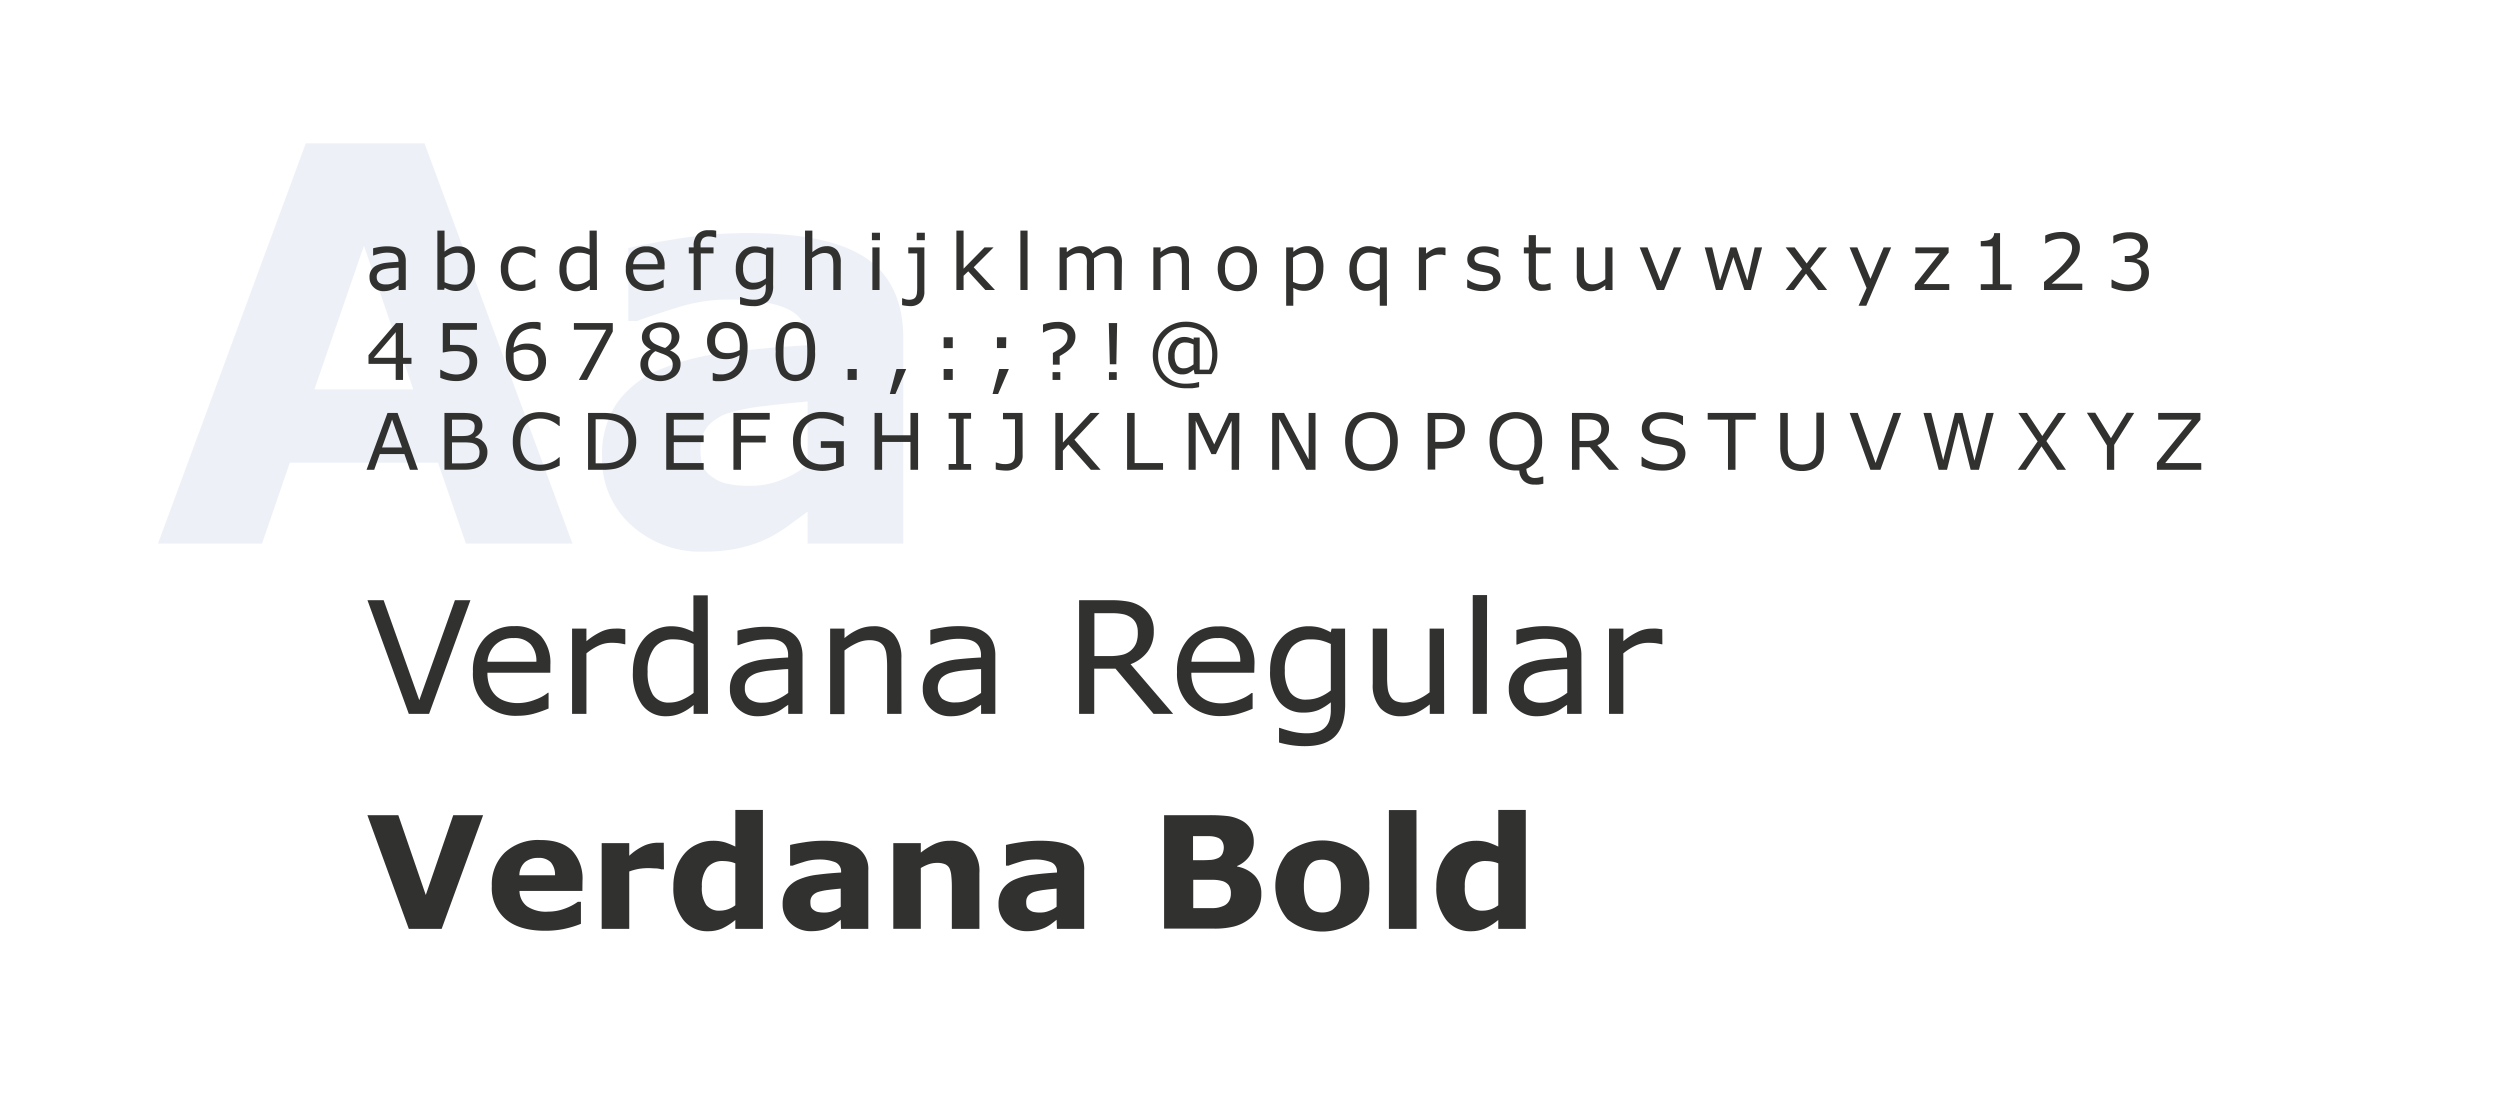 <svg height="213" viewBox="0 0 477 213" width="477" xmlns="http://www.w3.org/2000/svg"><g fill="none"><path d="m0 0h477v213h-477z" fill="#fff"/><path d="m109.24 103.73h-20.35l-5.32-15.44h-28.27l-5.3 15.44h-19.87l28.21-76.39h22.66zm-30.4-29.45-9.4-27.37-9.44 27.37zm75.24 23.34c-1 .76-2.23 1.66-3.7 2.72a27.26 27.26 0 0 1 -4.15 2.52 26.23 26.23 0 0 1 -5.65 1.82 32.67 32.67 0 0 1 -6.41.59 19.58 19.58 0 0 1 -13.75-5.08 16.84 16.84 0 0 1 -5.54-13 17.49 17.49 0 0 1 2.82-10.29 18.9 18.9 0 0 1 8-6.31 45.19 45.19 0 0 1 12.72-3.29c5.06-.667 10.31-1.143 15.75-1.43v-.31c0-3.18-1.3-5.377-3.9-6.59s-6.43-1.82-11.49-1.82a32.67 32.67 0 0 0 -9.78 1.61c-3.447 1.08-5.927 1.91-7.44 2.49h-1.69v-13.9c2-.52 5.12-1.12 9.52-1.82a83.74 83.74 0 0 1 13.21-1.06c10.5 0 18.083 1.617 22.75 4.85s7 8.303 7 15.21v39.2h-18.27zm0-9v-12c-2.5.213-5.203.497-8.11.85a38.23 38.23 0 0 0 -6.62 1.25 9.11 9.11 0 0 0 -4.23 2.53 6.41 6.41 0 0 0 -1.46 4.37 11.13 11.13 0 0 0 .31 2.92 4.33 4.33 0 0 0 1.53 2.15 7.46 7.46 0 0 0 2.83 1.5 19.31 19.31 0 0 0 5.13.49 15.16 15.16 0 0 0 5.61-1.12 17.58 17.58 0 0 0 5.01-2.9z" fill="#edf1f7"/><path d="m77.42 55.33h-1.36v-.87l-.5.35a2.67 2.67 0 0 1 -.6.35 3.73 3.73 0 0 1 -.78.29 4.61 4.61 0 0 1 -1 .11 2.59 2.59 0 0 1 -1.87-.73 2.47 2.47 0 0 1 -.8-1.83 2.36 2.36 0 0 1 1.49-2.42 6.09 6.09 0 0 1 1.78-.45c.69-.08 1.44-.13 2.24-.17v-.21a1.64 1.64 0 0 0 -.17-.78 1.2 1.2 0 0 0 -.47-.48 1.92 1.92 0 0 0 -.7-.22 5.77 5.77 0 0 0 -.85-.06 6.07 6.07 0 0 0 -1.2.14 10 10 0 0 0 -1.37.41h-.07v-1.39c.26-.07.65-.15 1.16-.24a8.41 8.41 0 0 1 1.53-.13 7.36 7.36 0 0 1 1.5.14 3 3 0 0 1 1.1.49c.303.222.544.518.7.86.171.418.253.868.24 1.32zm-1.36-2v-2.27l-1.48.11a8.06 8.06 0 0 0 -1.34.21 2.29 2.29 0 0 0 -1 .53c-.26.265-.39.63-.36 1a1.31 1.31 0 0 0 .42 1 2 2 0 0 0 1.29.35 3 3 0 0 0 1.41-.26 5.65 5.65 0 0 0 1.06-.67zm14.55-2.13a5.59 5.59 0 0 1 -.29 1.8c-.169.5-.43.966-.77 1.37a3.65 3.65 0 0 1 -1.14.86 3.22 3.22 0 0 1 -1.36.29 4 4 0 0 1 -1.21-.17 4.56 4.56 0 0 1 -1-.44l-.09.38h-1.3v-11.29h1.37v4a5.48 5.48 0 0 1 1.18-.73 3.43 3.43 0 0 1 1.5-.27 2.71 2.71 0 0 1 2.28 1.11 5.15 5.15 0 0 1 .83 3.09zm-1.41 0a4.14 4.14 0 0 0 -.48-2.2 1.72 1.72 0 0 0 -1.56-.76 3.09 3.09 0 0 0 -1.2.26 5.42 5.42 0 0 0 -1.14.67v4.66c.32.156.655.276 1 .36.327.08.663.116 1 .11a2.22 2.22 0 0 0 1.78-.75 3.53 3.53 0 0 0 .6-2.31zm12.95 3.62a8.28 8.28 0 0 1 -1.3.51 4.59 4.59 0 0 1 -1.3.18 4.92 4.92 0 0 1 -1.62-.25 3.37 3.37 0 0 1 -2.08-2.11 5.36 5.36 0 0 1 -.29-1.87 4.33 4.33 0 0 1 1.09-3.14 3.87 3.87 0 0 1 2.9-1.14 4.92 4.92 0 0 1 1.37.19 7.69 7.69 0 0 1 1.23.48v1.53h-.07a5 5 0 0 0 -1.29-.75 3.48 3.48 0 0 0 -1.3-.27 2.31 2.31 0 0 0 -1.84.79 3.43 3.43 0 0 0 -.67 2.3 3.5 3.5 0 0 0 .65 2.26 2.31 2.31 0 0 0 1.86.79 3.46 3.46 0 0 0 .84-.11 4 4 0 0 0 .78-.29l.56-.32c.144-.09.281-.19.41-.3h.07zm11.75.51h-1.37v-.85a4.84 4.84 0 0 1 -1.23.79 3.36 3.36 0 0 1 -1.39.29 2.77 2.77 0 0 1 -2.31-1.12 5 5 0 0 1 -.86-3.11 5.32 5.32 0 0 1 .3-1.85 4 4 0 0 1 .8-1.37 3.33 3.33 0 0 1 2.52-1.11 4.31 4.31 0 0 1 1.13.14c.347.1.682.238 1 .41v-3.55h1.37zm-1.37-2v-4.67a5.31 5.31 0 0 0 -1-.34 4.07 4.07 0 0 0 -1-.1 2.16 2.16 0 0 0 -1.79.8 3.58 3.58 0 0 0 -.64 2.28 4 4 0 0 0 .49 2.2c.36.514.965.8 1.59.75a3 3 0 0 0 1.18-.25 5.21 5.21 0 0 0 1.17-.67zm14.27-1.92h-6a3.44 3.44 0 0 0 .22 1.3 2.39 2.39 0 0 0 1.52 1.44c.37.124.76.184 1.15.18a4.55 4.55 0 0 0 1.67-.33 4.22 4.22 0 0 0 1.2-.66h.07v1.5c-.46.189-.932.352-1.41.49a5.81 5.81 0 0 1 -1.52.19 4.33 4.33 0 0 1 -3.16-1.1 4.13 4.13 0 0 1 -1.13-3.11 4.46 4.46 0 0 1 1.09-3.17 3.72 3.72 0 0 1 2.87-1.14 3.29 3.29 0 0 1 2.54 1 3.88 3.88 0 0 1 .89 2.73zm-1.33-1a2.48 2.48 0 0 0 -.54-1.67 2.11 2.11 0 0 0 -1.63-.59 2.38 2.38 0 0 0 -1.75.65 2.5 2.5 0 0 0 -.74 1.61zm11.18-5.09h-.07l-.59-.13a3.27 3.27 0 0 0 -.64-.07 1.77 1.77 0 0 0 -1.28.39 1.93 1.93 0 0 0 -.4 1.41v.28h2.47v1.15h-2.43v7h-1.36v-7h-.93v-1.15h.93v-.27a3.16 3.16 0 0 1 .72-2.23 2.68 2.68 0 0 1 2.08-.77 7 7 0 0 1 .83 0c.24 0 .47.06.67.1zm10.86 9.09a4.18 4.18 0 0 1 -.94 3 3.85 3.85 0 0 1 -2.89 1 8.69 8.69 0 0 1 -1.26-.09 9.78 9.78 0 0 1 -1.22-.26v-1.39h.07c.23.08.58.19 1.07.32a5.57 5.57 0 0 0 1.46.19 3.17 3.17 0 0 0 1.2-.18 1.58 1.58 0 0 0 1-1.14c.075-.29.112-.59.11-.89v-.75a4.93 4.93 0 0 1 -1.11.78 3.54 3.54 0 0 1 -1.44.25 2.82 2.82 0 0 1 -2.31-1.05 4.63 4.63 0 0 1 -.86-3 4.9 4.9 0 0 1 .3-1.81 4 4 0 0 1 .8-1.32 3.35 3.35 0 0 1 1.15-.8 3.45 3.45 0 0 1 1.36-.27 4.38 4.38 0 0 1 1.18.14c.348.11.683.258 1 .44l.09-.35h1.28zm-1.37-1.31v-4.44a5.37 5.37 0 0 0 -1-.35 4.22 4.22 0 0 0 -.93-.11 2.21 2.21 0 0 0 -1.78.76 3.3 3.3 0 0 0 -.65 2.2 3.68 3.68 0 0 0 .48 2.07c.372.5.98.77 1.6.71a3.4 3.4 0 0 0 1.2-.23 4.37 4.37 0 0 0 1.08-.61zm14.26 2.23h-1.4v-4.63a8.62 8.62 0 0 0 -.06-1.05 2.12 2.12 0 0 0 -.24-.77 1.09 1.09 0 0 0 -.53-.46 2.23 2.23 0 0 0 -.89-.15 2.93 2.93 0 0 0 -1.17.28 5.9 5.9 0 0 0 -1.17.71v6.07h-1.34v-11.33h1.4v4.1a5.91 5.91 0 0 1 1.32-.83 3.5 3.5 0 0 1 1.41-.3 2.55 2.55 0 0 1 2 .79 3.41 3.41 0 0 1 .69 2.29zm7.5-9.5h-1.54v-1.42h1.54zm-.08 9.5h-1.37v-8.13h1.37zm8.55.2a2.89 2.89 0 0 1 -.73 2.15 2.63 2.63 0 0 1 -1.95.73 6.42 6.42 0 0 1 -.77-.06 4.67 4.67 0 0 1 -.8-.14v-1.3h.07l.56.18c.217.067.443.1.67.1a2 2 0 0 0 .84-.15.92.92 0 0 0 .48-.43 1.85 1.85 0 0 0 .21-.71 9.09 9.09 0 0 0 .05-1v-6.55h-1.7v-1.15h3.07zm.09-9.7h-1.55v-1.42h1.55zm13.38 9.5h-1.84l-3.26-3.56-.89.85v2.71h-1.37v-11.33h1.37v7.27l4-4.07h1.73l-3.8 3.8zm6.22 0h-1.37v-11.33h1.37zm17.94 0h-1.37v-4.63-1a2.32 2.32 0 0 0 -.2-.78 1.23 1.23 0 0 0 -.48-.48 2.18 2.18 0 0 0 -.91-.16 2.58 2.58 0 0 0 -1.15.29 7.33 7.33 0 0 0 -1.15.73v6.04h-1.37v-4.64a8.3 8.3 0 0 0 0-1 1.92 1.92 0 0 0 -.2-.78 1.09 1.09 0 0 0 -.48-.47 2.13 2.13 0 0 0 -.9-.16 2.57 2.57 0 0 0 -1.12.28 6.61 6.61 0 0 0 -1.13.71v6.07h-1.37v-8.15h1.37v.9a6.18 6.18 0 0 1 1.28-.83c.425-.2.89-.303 1.36-.3a2.73 2.73 0 0 1 1.41.35c.383.237.683.586.86 1a6.82 6.82 0 0 1 1.51-1 3.49 3.49 0 0 1 1.47-.31 2.38 2.38 0 0 1 2 .81 3.63 3.63 0 0 1 .63 2.27zm12.87 0h-1.37v-4.63a6.94 6.94 0 0 0 -.07-1.05 1.79 1.79 0 0 0 -.24-.77 1.06 1.06 0 0 0 -.52-.46 2.26 2.26 0 0 0 -.89-.15 2.86 2.86 0 0 0 -1.17.28 6.27 6.27 0 0 0 -1.18.71v6.07h-1.37v-8.13h1.37v.9a5.75 5.75 0 0 1 1.33-.83c.44-.198.917-.3 1.4-.3a2.55 2.55 0 0 1 2 .79 3.36 3.36 0 0 1 .7 2.29zm12.96-4.06a4.58 4.58 0 0 1 -1 3.14 3.83 3.83 0 0 1 -5.47 0 5.36 5.36 0 0 1 0-6.29 3.83 3.83 0 0 1 5.47 0 4.59 4.59 0 0 1 1 3.15zm-1.41 0a3.71 3.71 0 0 0 -.62-2.35 2.32 2.32 0 0 0 -3.45 0 3.71 3.71 0 0 0 -.61 2.35 3.73 3.73 0 0 0 .61 2.32 2.1 2.1 0 0 0 1.73.79 2.07 2.07 0 0 0 1.72-.79c.46-.683.678-1.5.62-2.32zm14.08-.1a5.5 5.5 0 0 1 -.28 1.81 4.07 4.07 0 0 1 -.8 1.38 3.29 3.29 0 0 1 -2.51 1.13 4.07 4.07 0 0 1 -1.15-.14 4.57 4.57 0 0 1 -1-.43v3.41h-1.36v-11.13h1.36v.85a5.54 5.54 0 0 1 1.23-.77 3.44 3.44 0 0 1 1.45-.31 2.69 2.69 0 0 1 2.3 1.11 5.16 5.16 0 0 1 .76 3.09zm-1.41 0a4 4 0 0 0 -.5-2.2 1.77 1.77 0 0 0 -1.55-.73 3 3 0 0 0 -1.18.26c-.41.175-.796.4-1.15.67v4.61a6.64 6.64 0 0 0 1 .36c.313.064.631.094.95.09a2.2 2.2 0 0 0 1.78-.77c.47-.656.7-1.454.65-2.26zm13.54 7.16h-1.37v-3.92a4.75 4.75 0 0 1 -1.26.82 3.53 3.53 0 0 1 -1.35.26 2.75 2.75 0 0 1 -2.31-1.12 4.88 4.88 0 0 1 -.87-3.08 5.24 5.24 0 0 1 .3-1.85 4.4 4.4 0 0 1 .8-1.36 3.53 3.53 0 0 1 1.13-.82 3.37 3.37 0 0 1 1.37-.29 4 4 0 0 1 1.16.15 4.71 4.71 0 0 1 1 .43l.09-.35h1.28zm-1.37-5.07v-4.6a5.89 5.89 0 0 0 -1-.36 4.69 4.69 0 0 0 -.95-.1 2.15 2.15 0 0 0 -1.81.81 3.54 3.54 0 0 0 -.61 2.21 4.05 4.05 0 0 0 .49 2.2c.35.517.947.81 1.57.77a3.05 3.05 0 0 0 1.2-.26 4.5 4.5 0 0 0 1.11-.67zm12.54-4.57h-.07c-.21 0-.41-.08-.6-.11a6.66 6.66 0 0 0 -.68 0 2.76 2.76 0 0 0 -1.22.28 5.63 5.63 0 0 0 -1.14.73v5.77h-1.37v-8.16h1.37v1.2a6.57 6.57 0 0 1 1.44-.93c.4-.177.833-.27 1.27-.27h.52l.48.07zm10.49 4.31a2.18 2.18 0 0 1 -.92 1.82 4 4 0 0 1 -2.51.72 5.75 5.75 0 0 1 -1.66-.22 7.15 7.15 0 0 1 -1.26-.47v-1.54h.06c.44.327.924.586 1.44.77.486.183 1 .281 1.52.29a2.92 2.92 0 0 0 1.42-.29 1 1 0 0 0 .51-.92 1 1 0 0 0 -.28-.73 2.66 2.66 0 0 0 -1.06-.42l-.77-.15c-.31-.06-.59-.12-.85-.19a2.85 2.85 0 0 1 -1.52-.84 2 2 0 0 1 -.45-1.35 2.15 2.15 0 0 1 .21-.94 2.38 2.38 0 0 1 .63-.8 2.92 2.92 0 0 1 1-.54 4.75 4.75 0 0 1 1.41-.2 6.29 6.29 0 0 1 1.47.18 5.56 5.56 0 0 1 1.24.43v1.47h-.07a4.89 4.89 0 0 0 -1.27-.66 4.56 4.56 0 0 0 -1.47-.26 2.49 2.49 0 0 0 -1.27.29.91.91 0 0 0 -.52.85.94.94 0 0 0 .31.76c.298.21.64.35 1 .41l.85.18.79.16a3 3 0 0 1 1.47.75 2 2 0 0 1 .55 1.44zm9.58 2.26a8.29 8.29 0 0 1 -.84.17 6.19 6.19 0 0 1 -.81.06 2.49 2.49 0 0 1 -1.89-.67 3 3 0 0 1 -.65-2.15v-4.32h-.93v-1.15h.93v-2.34h1.37v2.34h2.82v1.15h-2.82v4.7c.016.235.084.464.2.67a1 1 0 0 0 .44.43c.274.103.567.147.86.13.237 0 .472-.035.7-.1a5 5 0 0 0 .52-.16h.07zm11.8.07h-1.37v-.9a7.59 7.59 0 0 1 -1.33.84 3.37 3.37 0 0 1 -1.4.29 2.53 2.53 0 0 1 -2-.79 3.26 3.26 0 0 1 -.72-2.29v-5.28h1.37v4.63a8.1 8.1 0 0 0 .06 1.06c.03.265.115.52.25.75.118.205.296.37.51.47.29.11.6.158.91.14a3 3 0 0 0 1.16-.27 5.69 5.69 0 0 0 1.18-.71v-6.07h1.37zm13.12-8.13-3.29 8.13h-1.38l-3.27-8.13h1.49l2.52 6.47 2.5-6.47zm15.42 0-2.12 8.13h-1.27l-2.09-6.27-2.07 6.27h-1.26l-2.14-8.13h1.42l1.5 6.3 2-6.3h1.13l2.08 6.3 1.41-6.3zm12.41 8.13h-1.72l-2.31-3.12-2.33 3.12h-1.59l3.17-4-3.14-4.13h1.72l2.3 3.07 2.28-3.07h1.6l-3.2 4zm12.22-8.13-4.75 11.13h-1.47l1.52-3.39-3.24-7.74h1.48l2.5 6 2.52-6zm11.08 8.13h-6.57v-1l4.74-6h-4.64v-1.13h6.35v1l-4.76 6h4.88zm11.88 0h-5.87v-1.11h2.26v-7.22h-2.26v-1a6.92 6.92 0 0 0 1-.08 2.71 2.71 0 0 0 .8-.22 1.35 1.35 0 0 0 .75-1.22h1.13v9.77h2.21zm13.5 0h-7.3v-1.52l1.53-1.31c.51-.44 1-.87 1.43-1.3a15 15 0 0 0 1.88-2.2 3.12 3.12 0 0 0 .51-1.72 1.65 1.65 0 0 0 -.55-1.28 2.33 2.33 0 0 0 -1.56-.48 5.12 5.12 0 0 0 -1.43.23 6 6 0 0 0 -1.51.72h-.07v-1.53a6.63 6.63 0 0 1 1.38-.47 7 7 0 0 1 1.67-.21 3.88 3.88 0 0 1 2.61.81 2.71 2.71 0 0 1 .95 2.18 4 4 0 0 1 -.62 2.17 7.4 7.4 0 0 1 -.67.89c-.25.29-.56.61-.93 1s-1.05 1-1.6 1.48l-1.56 1.33h5.84zm11.92-5.22c.244.222.44.49.58.79.163.385.238.802.22 1.22a3.34 3.34 0 0 1 -.27 1.36 3.38 3.38 0 0 1 -.75 1.08c-.37.34-.81.596-1.29.75a4.92 4.92 0 0 1 -1.62.25 7.17 7.17 0 0 1 -1.78-.22 8 8 0 0 1 -1.43-.47v-1.52h.12a5.9 5.9 0 0 0 1.45.68 5.29 5.29 0 0 0 1.62.27c.34 0 .677-.054 1-.16a2 2 0 0 0 1.33-1.15 2.53 2.53 0 0 0 .17-1 2.21 2.21 0 0 0 -.19-1 1.46 1.46 0 0 0 -.51-.61 2 2 0 0 0 -.8-.3 5.24 5.24 0 0 0 -1-.09h-.66v-1.15h.51a3 3 0 0 0 1.77-.46 1.55 1.55 0 0 0 .66-1.35 1.41 1.41 0 0 0 -.17-.69 1.27 1.27 0 0 0 -.47-.48 2 2 0 0 0 -.67-.27 4.67 4.67 0 0 0 -.8-.07 4.74 4.74 0 0 0 -1.48.25 6 6 0 0 0 -1.47.7h-.07v-1.47a7.08 7.08 0 0 1 1.38-.47 6.61 6.61 0 0 1 1.67-.22 5.83 5.83 0 0 1 1.4.15 3.32 3.32 0 0 1 1.09.46c.33.216.605.507.8.85.187.357.28.757.27 1.16a2.23 2.23 0 0 1 -.64 1.57 2.85 2.85 0 0 1 -1.5.85v.1c.276.052.544.136.8.25.265.094.512.233.73.41zm-330.71 19.32h-1.61v3.06h-1.4v-3.06h-5.19v-1.67l5.25-6.12h1.34v6.63h1.61zm-3-1.16v-4.9l-4.2 4.9zm15.54.73a4 4 0 0 1 -.27 1.45 3.53 3.53 0 0 1 -.78 1.21 3.58 3.58 0 0 1 -1.25.78 4.77 4.77 0 0 1 -1.68.27 8 8 0 0 1 -1.71-.18 7.84 7.84 0 0 1 -1.36-.45v-1.54h.1c.44.272.91.49 1.4.65a5.16 5.16 0 0 0 1.57.26 3.66 3.66 0 0 0 1-.14 2.2 2.2 0 0 0 .87-.51 2.06 2.06 0 0 0 .48-.76c.113-.32.167-.66.16-1a2 2 0 0 0 -.19-.94 1.61 1.61 0 0 0 -.53-.62 2.25 2.25 0 0 0 -.92-.39 5.73 5.73 0 0 0 -1.23-.09 8.18 8.18 0 0 0 -1.23.09l-1 .18v-5.63h6.52v1.28h-5.14v2.88h1.21a7 7 0 0 1 1.54.15c.437.097.85.277 1.22.53.38.252.689.596.9 1 .221.476.33.996.32 1.52zm13.13 0a3.57 3.57 0 0 1 -1.09 2.7 3.75 3.75 0 0 1 -2.67 1 4 4 0 0 1 -1.42-.24 3.31 3.31 0 0 1 -1.15-.73 4 4 0 0 1 -1-1.6 7.45 7.45 0 0 1 -.34-2.41 9.37 9.37 0 0 1 .31-2.55 5.72 5.72 0 0 1 1-2 4.48 4.48 0 0 1 1.65-1.28 5.62 5.62 0 0 1 2.36-.46 7.1 7.1 0 0 1 .72 0c.2.029.397.072.59.13v1.44h-.07a2.2 2.2 0 0 0 -.62-.21 3.66 3.66 0 0 0 -3.34.88 4.25 4.25 0 0 0 -1.11 2.65 5.9 5.9 0 0 1 1.2-.57 4.47 4.47 0 0 1 1.38-.19 5 5 0 0 1 1.22.13 3.1 3.1 0 0 1 1.08.51c.43.275.775.662 1 1.12a3.73 3.73 0 0 1 .3 1.68zm-1.48 0a2.82 2.82 0 0 0 -.2-1.13 1.92 1.92 0 0 0 -1.4-1.07 4.71 4.71 0 0 0 -.85-.08 4.28 4.28 0 0 0 -1.16.15 5.73 5.73 0 0 0 -1.09.45v.69a5.49 5.49 0 0 0 .24 1.81c.127.4.35.765.65 1.06.21.203.458.363.73.47.273.094.56.141.85.14a2.18 2.18 0 0 0 1.66-.64 2.62 2.62 0 0 0 .57-1.85zm14.22-5.74-4.92 9.23h-1.56l5.22-9.57h-6.16v-1.28h7.42zm12.93 6.2a2.94 2.94 0 0 1 -1.09 2.34 4.67 4.67 0 0 1 -5.57 0 3 3 0 0 1 -1-2.33 2.71 2.71 0 0 1 .52-1.63 3.48 3.48 0 0 1 1.48-1.16 3.88 3.88 0 0 1 -1.29-1 2.22 2.22 0 0 1 -.42-1.38 2.51 2.51 0 0 1 1-2 4.54 4.54 0 0 1 5.15 0 2.42 2.42 0 0 1 1 2 2.64 2.64 0 0 1 -.46 1.45 3 3 0 0 1 -1.34 1.11 4 4 0 0 1 1.55 1.08c.321.44.487.975.47 1.52zm-1.5.14a1.81 1.81 0 0 0 -.29-1.07 3.14 3.14 0 0 0 -1.16-.82 7 7 0 0 0 -.75-.29l-1.08-.42a2.8 2.8 0 0 0 -1 1 2.45 2.45 0 0 0 -.4 1.38 2.12 2.12 0 0 0 .63 1.62 2.42 2.42 0 0 0 1.72.64 2.52 2.52 0 0 0 1.7-.55 1.87 1.87 0 0 0 .63-1.49zm-.22-5.43a1.47 1.47 0 0 0 -.6-1.24 2.77 2.77 0 0 0 -3 0 1.39 1.39 0 0 0 -.59 1.18c-.007.329.1.65.3.91.242.29.546.523.89.68.18.09.44.2.78.34.326.138.66.255 1 .35a2.87 2.87 0 0 0 1-1 2.52 2.52 0 0 0 .22-1.22zm14.51 2.24c.01.871-.1 1.74-.33 2.58a5.28 5.28 0 0 1 -1 2 4.41 4.41 0 0 1 -1.66 1.29 5.65 5.65 0 0 1 -2.34.45h-.72a3.33 3.33 0 0 1 -.6-.13v-1.46h.08c.193.089.394.16.6.21a3.7 3.7 0 0 0 .85.09 3.32 3.32 0 0 0 2.53-1 4.3 4.3 0 0 0 1.06-2.66 5.68 5.68 0 0 1 -1.28.58 4.45 4.45 0 0 1 -1.3.17 5 5 0 0 1 -1.21-.13 3 3 0 0 1 -1.09-.51 2.79 2.79 0 0 1 -1-1.13 3.85 3.85 0 0 1 -.32-1.63 3.58 3.58 0 0 1 1.09-2.71 3.75 3.75 0 0 1 2.67-1 4 4 0 0 1 1.45.25 3.21 3.21 0 0 1 1.18.73 4 4 0 0 1 1 1.55 7.67 7.67 0 0 1 .34 2.46zm-1.48-.31a5.68 5.68 0 0 0 -.23-1.82 2.51 2.51 0 0 0 -.64-1.06 2.11 2.11 0 0 0 -.74-.47 2.57 2.57 0 0 0 -.85-.14 2.15 2.15 0 0 0 -1.65.65 2.61 2.61 0 0 0 -.61 1.85c-.014.386.05.77.19 1.13a2 2 0 0 0 1.39 1.06 4.57 4.57 0 0 0 3.12-.52v-.3c0-.1.02-.23.02-.38zm14.35.96a7.89 7.89 0 0 1 -.91 4.29 3.64 3.64 0 0 1 -5.69 0 8 8 0 0 1 -.9-4.26 7.88 7.88 0 0 1 .91-4.27 3.61 3.61 0 0 1 5.69 0 8 8 0 0 1 .9 4.24zm-1.91 3.31a5 5 0 0 0 .34-1.39 17.42 17.42 0 0 0 .09-1.92 17.68 17.68 0 0 0 -.09-1.92 4.35 4.35 0 0 0 -.35-1.39 1.89 1.89 0 0 0 -.7-.84 2 2 0 0 0 -1.13-.29 2.08 2.08 0 0 0 -1.13.29 1.86 1.86 0 0 0 -.71.86 4.35 4.35 0 0 0 -.34 1.4 18.49 18.49 0 0 0 -.09 1.9c0 .76 0 1.39.08 1.9.043.471.158.933.34 1.37.138.35.374.652.68.87a2.07 2.07 0 0 0 1.17.3 2.09 2.09 0 0 0 1.14-.28c.314-.21.558-.51.7-.86zm9.87 2.12h-1.74v-2.08h1.74zm9.43-2.08-2.05 4.77h-1.07l1.27-4.77zm8.89-3.98h-1.74v-2.08h1.74zm0 6.06h-1.74v-2.08h1.74zm10.7-2.08-2.05 4.77h-1.06l1.26-4.77zm-.53-4h-1.74v-2.06h1.78zm13.23-2.22a3 3 0 0 1 -.26 1.27 3.53 3.53 0 0 1 -.67 1 6.83 6.83 0 0 1 -.94.78c-.35.24-.73.48-1.13.7v1.64h-1.3v-2.23l1-.59a4.55 4.55 0 0 0 .9-.65 3.12 3.12 0 0 0 .66-.78 2.09 2.09 0 0 0 .23-1 1.42 1.42 0 0 0 -.55-1.23 2.42 2.42 0 0 0 -1.44-.4 4.32 4.32 0 0 0 -1.49.25 5.37 5.37 0 0 0 -1.11.5h-.09v-1.52a7.65 7.65 0 0 1 1.3-.35 7.12 7.12 0 0 1 1.48-.16 3.76 3.76 0 0 1 2.47.76 2.49 2.49 0 0 1 .94 2.01zm-2.88 8.3h-1.48v-1.49h1.48zm10.84-10.85-.15 7.86h-1.24l-.2-7.86zm-.07 10.85h-1.49v-1.49h1.49zm19.2-4.83a6.51 6.51 0 0 1 -.29 2 6.39 6.39 0 0 1 -.84 1.72h-3.21l-.19-.84a5.48 5.48 0 0 1 -1 .67 2.71 2.71 0 0 1 -1.13.23 2.39 2.39 0 0 1 -2-.92 4.07 4.07 0 0 1 -.73-2.59 3.82 3.82 0 0 1 .89-2.64 2.82 2.82 0 0 1 2.15-1 3.28 3.28 0 0 1 .93.12c.307.092.605.213.89.36v-.37h1.15v6.13h1.77a4.51 4.51 0 0 0 .47-1.36 8.32 8.32 0 0 0 .15-1.47 6.72 6.72 0 0 0 -.33-2.17 4.66 4.66 0 0 0 -1-1.68 4.33 4.33 0 0 0 -1.59-1.07 5.81 5.81 0 0 0 -2.15-.37 5.33 5.33 0 0 0 -2.13.42 5.21 5.21 0 0 0 -1.62 1.17 5.08 5.08 0 0 0 -1.1 1.71 5.55 5.55 0 0 0 -.4 2.12 6.14 6.14 0 0 0 .38 2.19 4.75 4.75 0 0 0 2.76 2.81 5.82 5.82 0 0 0 2.11.38c.434-.003.868-.03 1.3-.08a7.33 7.33 0 0 0 1.27-.26v1c-.433.094-.87.164-1.31.21h-1.26a6.72 6.72 0 0 1 -2.52-.46 5.77 5.77 0 0 1 -3.29-3.3 7 7 0 0 1 -.46-2.6 6.56 6.56 0 0 1 .48-2.51 6.32 6.32 0 0 1 1.34-2 6.17 6.17 0 0 1 2-1.34 6.24 6.24 0 0 1 2.48-.49 6.73 6.73 0 0 1 2.54.45 5.38 5.38 0 0 1 1.9 1.27 5.53 5.53 0 0 1 1.18 2 7.43 7.43 0 0 1 .41 2.56zm-4.55 1.85v-3.77a4.65 4.65 0 0 0 -.82-.3 3.21 3.21 0 0 0 -.78-.09 1.79 1.79 0 0 0 -1.47.65 2.87 2.87 0 0 0 -.53 1.87 3.13 3.13 0 0 0 .42 1.79c.303.42.804.652 1.32.61a2.16 2.16 0 0 0 1-.23 4.36 4.36 0 0 0 .86-.53zm-147.97 20.13h-1.54l-1.06-3h-4.69l-1.07 3h-1.46l4-10.85h1.92zm-3.05-4.26-1.9-5.33-1.91 5.33zm16.29.92a3.24 3.24 0 0 1 -.31 1.43 2.94 2.94 0 0 1 -.82 1c-.4.315-.86.55-1.35.69a7.28 7.28 0 0 1 -1.86.2h-3.86v-10.83h3.2a13 13 0 0 1 1.78.09c.395.06.777.184 1.13.37a2 2 0 0 1 .86.8c.189.364.281.77.27 1.18a2.18 2.18 0 0 1 -.39 1.31 2.82 2.82 0 0 1 -1 .87v.06a3 3 0 0 1 1.73 1 2.71 2.71 0 0 1 .62 1.83zm-2.43-4.88a1.48 1.48 0 0 0 -.13-.67 1 1 0 0 0 -.42-.43 2.08 2.08 0 0 0 -.83-.25h-2.95v3.13h1.86a7.36 7.36 0 0 0 1.08-.07 1.91 1.91 0 0 0 .74-.29 1.25 1.25 0 0 0 .49-.56 2.27 2.27 0 0 0 .14-.86zm.93 4.94a2.32 2.32 0 0 0 -.2-1 1.52 1.52 0 0 0 -.71-.65 2.17 2.17 0 0 0 -.85-.24 10.55 10.55 0 0 0 -1.22-.06h-2.28v4h1.91a9.4 9.4 0 0 0 1.55-.1 2.46 2.46 0 0 0 1-.36 1.93 1.93 0 0 0 .6-.65 2.09 2.09 0 0 0 .18-.94zm15.29 2.49-.72.33a7.47 7.47 0 0 1 -.85.32 8.49 8.49 0 0 1 -1 .24c-.38.066-.765.1-1.15.1a6.38 6.38 0 0 1 -2.07-.34 4.42 4.42 0 0 1 -1.68-1 4.79 4.79 0 0 1 -1.09-1.76 7.21 7.21 0 0 1 -.39-2.48 6.91 6.91 0 0 1 .38-2.4 4.72 4.72 0 0 1 1.09-1.78 4.63 4.63 0 0 1 1.63-1.08 6 6 0 0 1 2.18-.37c.586 0 1.17.071 1.74.21a9.5 9.5 0 0 1 1.93.74v1.71h-.11a6.43 6.43 0 0 0 -1.77-1.09 5.15 5.15 0 0 0 -1.89-.34 4.07 4.07 0 0 0 -1.48.26 3.39 3.39 0 0 0 -1.18.83 4 4 0 0 0 -.78 1.38 6 6 0 0 0 -.28 1.93 5.45 5.45 0 0 0 .31 2c.172.5.444.96.8 1.35.332.35.739.62 1.19.79a4 4 0 0 0 1.44.26 5.28 5.28 0 0 0 3.65-1.43h.1zm14.6-4.62a5.58 5.58 0 0 1 -.64 2.68 4.84 4.84 0 0 1 -1.75 1.86 5.31 5.31 0 0 1 -1.66.67 11.87 11.87 0 0 1 -2.4.2h-2.74v-10.85h2.71a11.13 11.13 0 0 1 2.52.23 5.92 5.92 0 0 1 1.58.63 4.88 4.88 0 0 1 1.73 1.85 5.67 5.67 0 0 1 .65 2.73zm-1.51 0a4.79 4.79 0 0 0 -.44-2.15 3.27 3.27 0 0 0 -1.33-1.38 4.65 4.65 0 0 0 -1.36-.51 9.52 9.52 0 0 0 -1.75-.19h-1.35v8.4h1.35a9.69 9.69 0 0 0 1.82-.15 4.05 4.05 0 0 0 1.43-.57 3.31 3.31 0 0 0 1.21-1.36 4.9 4.9 0 0 0 .42-2.11zm14.38 5.41h-7.14v-10.85h7.14v1.29h-5.7v3h5.7v1.28h-5.7v4h5.7zm12.61-9.56h-5.49v3.06h4.72v1.28h-4.72v5.22h-1.44v-10.85h6.93zm14.13 8.76a13.89 13.89 0 0 1 -2 .71 7.4 7.4 0 0 1 -2 .3 7.49 7.49 0 0 1 -2.33-.35 4.64 4.64 0 0 1 -1.79-1 4.71 4.71 0 0 1 -1.16-1.76 7 7 0 0 1 -.41-2.48 5.53 5.53 0 0 1 1.52-4.11 5.67 5.67 0 0 1 4.17-1.55 8.38 8.38 0 0 1 1.89.22 10.8 10.8 0 0 1 2.08.75v1.72h-.13c-.15-.12-.37-.27-.66-.46a7.4 7.4 0 0 0 -.84-.48 6.63 6.63 0 0 0 -1.14-.37 6.4 6.4 0 0 0 -1.45-.15 3.7 3.7 0 0 0 -2.9 1.17 4.51 4.51 0 0 0 -1.06 3.16 4.57 4.57 0 0 0 1.11 3.28 4 4 0 0 0 3 1.17 7.39 7.39 0 0 0 1.4-.14 6.08 6.08 0 0 0 1.22-.36v-2.66h-2.91v-1.27h4.39zm14.17.8h-1.45v-5.31h-5.41v5.31h-1.44v-10.85h1.44v4.26h5.41v-4.26h1.45zm10.13 0h-4.3v-1.11h1.42v-8.63h-1.42v-1.11h4.28v1.11h-1.42v8.63h1.42zm9.82-2.82a2.78 2.78 0 0 1 -.87 2.2 3.36 3.36 0 0 1 -2.33.77c-.227 0-.537-.02-.93-.06a8.24 8.24 0 0 1 -1-.15v-1.35h.08c.2.07.44.14.74.22a3.8 3.8 0 0 0 .89.1 3.12 3.12 0 0 0 1.07-.15 1.23 1.23 0 0 0 .59-.44 1.66 1.66 0 0 0 .25-.71 9.25 9.25 0 0 0 .05-1v-6.25h-2.29v-1.21h3.73zm14.88 2.82h-1.87l-4.29-4.83-1.04 1.19v3.68h-1.44v-10.89h1.44v5.66l5.27-5.66h1.74l-4.81 5.1zm11.91 0h-6.86v-10.85h1.44v9.57h5.42zm14.5 0h-1.41v-9.35l-3 6.36h-.86l-3-6.36v9.35h-1.35v-10.85h2l2.89 6 2.79-6h2zm14.59 0h-1.78l-5.15-9.7v9.7h-1.34v-10.85h2.27l4.69 8.86v-8.86h1.31zm14.35-9.64a5.1 5.1 0 0 1 1 1.78 7.77 7.77 0 0 1 .35 2.4 7.47 7.47 0 0 1 -.36 2.4 4.78 4.78 0 0 1 -1 1.77 4.14 4.14 0 0 1 -1.58 1.1 5.48 5.48 0 0 1 -2.09.38 5.58 5.58 0 0 1 -2.08-.38 4.45 4.45 0 0 1 -1.59-1.1 4.94 4.94 0 0 1 -1-1.77 8.34 8.34 0 0 1 0-4.78 5 5 0 0 1 1-1.8 4.15 4.15 0 0 1 1.61-1 5.91 5.91 0 0 1 4.17 0 4.39 4.39 0 0 1 1.57 1zm-.13 4.18a5 5 0 0 0 -1-3.26 3.49 3.49 0 0 0 -5.18 0 5 5 0 0 0 -.94 3.26 4.94 4.94 0 0 0 1 3.27 3.22 3.22 0 0 0 2.58 1.13 3.19 3.19 0 0 0 2.57-1.13 4.94 4.94 0 0 0 .97-3.23zm14.28-2.11a3.67 3.67 0 0 1 -.25 1.34 3.39 3.39 0 0 1 -.71 1.07 3.64 3.64 0 0 1 -1.32.84 5.88 5.88 0 0 1 -1.93.28h-1.44v4h-1.45v-10.81h3a7 7 0 0 1 1.6.21c.426.1.832.272 1.2.51a3 3 0 0 1 1 1 3.28 3.28 0 0 1 .3 1.56zm-1.5 0a2.28 2.28 0 0 0 -.2-1 1.61 1.61 0 0 0 -.6-.67 2.32 2.32 0 0 0 -.79-.33 5.87 5.87 0 0 0 -1.14-.1h-1.42v4.34h1.21a5.45 5.45 0 0 0 1.42-.16 1.94 1.94 0 0 0 .89-.5 2 2 0 0 0 .48-.73 2.41 2.41 0 0 0 .15-.81zm16.47 10.23c-.3.07-.58.12-.87.16a8.19 8.19 0 0 1 -.87 0 2.92 2.92 0 0 1 -2-.69 2.77 2.77 0 0 1 -.84-2 2 2 0 0 1 -.34 0h-.31a5.51 5.51 0 0 1 -2.08-.38 4.28 4.28 0 0 1 -1.59-1.1 4.8 4.8 0 0 1 -1-1.77 7.38 7.38 0 0 1 -.36-2.4 7.63 7.63 0 0 1 .35-2.38 5.28 5.28 0 0 1 1-1.8 4.15 4.15 0 0 1 1.57-.94 5.66 5.66 0 0 1 2.08-.38 5.56 5.56 0 0 1 2.09.38 4.43 4.43 0 0 1 1.58 1 4.93 4.93 0 0 1 1 1.78 7.47 7.47 0 0 1 .36 2.4 6.44 6.44 0 0 1 -.81 3.35 4.4 4.4 0 0 1 -2.19 1.91c-.01.462.13.915.4 1.29a1.62 1.62 0 0 0 1.32.46 3.35 3.35 0 0 0 .71-.09 3.5 3.5 0 0 0 .59-.17h.2zm-1.72-8.08a5 5 0 0 0 -.95-3.22 3.49 3.49 0 0 0 -5.18 0 5 5 0 0 0 -.95 3.26 5 5 0 0 0 1 3.27 3.5 3.5 0 0 0 5.15 0 4.94 4.94 0 0 0 .93-3.31zm16.15 5.42h-1.9l-3.63-4.31h-2v4.31h-1.44v-10.85h3a9.1 9.1 0 0 1 1.63.13 3.42 3.42 0 0 1 1.18.46c.383.228.702.547.93.93.234.44.348.933.33 1.43a3.22 3.22 0 0 1 -.59 2 3.71 3.71 0 0 1 -1.63 1.19zm-3.37-7.79a2 2 0 0 0 -.16-.83 1.45 1.45 0 0 0 -.55-.61 1.88 1.88 0 0 0 -.74-.29 5 5 0 0 0 -1-.09h-1.7v4.1h1.46c.39 0 .78-.044 1.16-.13a1.88 1.88 0 0 0 1.35-1.15 2.71 2.71 0 0 0 .18-1zm16.05 4.69a2.88 2.88 0 0 1 -.3 1.26 3 3 0 0 1 -.83 1 4.26 4.26 0 0 1 -1.35.72 5.73 5.73 0 0 1 -1.87.27 9.63 9.63 0 0 1 -2.11-.22 11.06 11.06 0 0 1 -1.91-.65v-1.76h.11a5.87 5.87 0 0 0 1.9 1.06 6.15 6.15 0 0 0 2 .37 3.75 3.75 0 0 0 2.09-.5 1.55 1.55 0 0 0 .75-1.34 1.43 1.43 0 0 0 -.36-1.07 2.48 2.48 0 0 0 -1.07-.53c-.37-.09-.76-.17-1.19-.24s-.87-.14-1.35-.24a4 4 0 0 1 -2.13-1 2.7 2.7 0 0 1 -.7-1.93 2.67 2.67 0 0 1 1.15-2.23 4.71 4.71 0 0 1 2.92-.87 9.21 9.21 0 0 1 2.1.22 8.83 8.83 0 0 1 1.69.54v1.7h-.12a5.11 5.11 0 0 0 -1.63-.87 6.34 6.34 0 0 0 -2.07-.35 3.25 3.25 0 0 0 -1.86.48 1.45 1.45 0 0 0 -.7 1.24c-.02.388.105.769.35 1.07.345.31.772.515 1.23.59.31.06.75.15 1.33.24s1.05.2 1.45.3a3.79 3.79 0 0 1 1.82 1 2.53 2.53 0 0 1 .66 1.74zm13.42-6.46h-3.87v9.56h-1.43v-9.56h-3.87v-1.29h9.17zm13 5.2a7.37 7.37 0 0 1 -.26 2.06 3.32 3.32 0 0 1 -2.16 2.27 5.42 5.42 0 0 1 -1.75.26 5.33 5.33 0 0 1 -1.78-.27 3.32 3.32 0 0 1 -1.27-.8 3.49 3.49 0 0 1 -.85-1.44 7.28 7.28 0 0 1 -.26-2.08v-6.49h1.44v6.57c-.01.466.03.932.12 1.39.077.33.216.642.41.92.212.321.515.572.87.72a3.78 3.78 0 0 0 2.65 0 2 2 0 0 0 .87-.72 2.63 2.63 0 0 0 .41-1 6.16 6.16 0 0 0 .12-1.33v-6.6h1.44zm14.74-6.49-3.95 10.85h-1.92l-3.95-10.85h1.54l3.4 9.55 3.4-9.55zm17.66 0-2.82 10.85h-1.58l-2.28-9-2.23 9h-1.59l-2.9-10.85h1.48l2.28 9 2.24-9h1.47l2.26 9.11 2.27-9.11zm13.79 0-3.74 5.37 3.74 5.48h-1.67l-3-4.47-3 4.47h-1.52l3.78-5.42-3.69-5.43h1.66l2.92 4.41 3-4.41zm13.02 0-3.82 6.09v4.76h-1.39v-4.64l-3.83-6.25h1.6l3 4.86 3-4.86zm12.79 10.85h-8.46v-1.34l6.65-8.22h-6.41v-1.29h8.06v1.31l-6.72 8.26h6.88zm-330.24 24.88-7.89 21.69h-3.87l-7.89-21.69h3.09l6.8 19.08 6.8-19.08zm15.24 13.84h-12a6.92 6.92 0 0 0 .45 2.61 5 5 0 0 0 1.24 1.83 4.91 4.91 0 0 0 1.8 1 7.3 7.3 0 0 0 2.3.35 9.11 9.11 0 0 0 3.34-.66 8.22 8.22 0 0 0 2.4-1.31h.14v3a23.07 23.07 0 0 1 -2.83 1 11.52 11.52 0 0 1 -3 .39 8.76 8.76 0 0 1 -6.33-2.19 8.27 8.27 0 0 1 -2.27-6.23 9 9 0 0 1 2.18-6.34 7.46 7.46 0 0 1 5.73-2.34 6.6 6.6 0 0 1 5.08 1.92 7.72 7.72 0 0 1 1.78 5.46zm-2.66-2.1a4.83 4.83 0 0 0 -1.09-3.33 4.17 4.17 0 0 0 -3.25-1.18 4.77 4.77 0 0 0 -3.5 1.29 5.07 5.07 0 0 0 -1.5 3.22zm16.97-3.33h-.15a10.73 10.73 0 0 0 -1.19-.22 13.18 13.18 0 0 0 -1.36-.06 5.73 5.73 0 0 0 -2.45.56 11.43 11.43 0 0 0 -2.27 1.45v11.55h-2.74v-16.27h2.74v2.4a13.43 13.43 0 0 1 2.88-1.85 6.19 6.19 0 0 1 2.54-.55 8.73 8.73 0 0 1 1 0l1 .13zm15.77 13.28h-2.74v-1.7a9.42 9.42 0 0 1 -2.46 1.58 6.74 6.74 0 0 1 -2.78.57 5.52 5.52 0 0 1 -4.63-2.24 10.06 10.06 0 0 1 -1.71-6.22 10.82 10.82 0 0 1 .59-3.69 8.73 8.73 0 0 1 1.6-2.75 6.74 6.74 0 0 1 5-2.27 8.67 8.67 0 0 1 2.27.27c.72.204 1.417.482 2.08.83v-7h2.74zm-2.74-4v-9.34a10.24 10.24 0 0 0 -2-.69 9.44 9.44 0 0 0 -1.91-.19 4.34 4.34 0 0 0 -3.58 1.61 7.11 7.11 0 0 0 -1.28 4.54 8.09 8.09 0 0 0 1 4.41 3.53 3.53 0 0 0 3.18 1.5 6 6 0 0 0 2.36-.51 10.45 10.45 0 0 0 2.23-1.33zm20.78 4h-2.73v-1.73c-.24.16-.57.39-1 .69a7 7 0 0 1 -1.2.71 8.31 8.31 0 0 1 -1.58.56 8.51 8.51 0 0 1 -2.08.22 5.2 5.2 0 0 1 -3.73-1.45 4.92 4.92 0 0 1 -1.53-3.72 5.13 5.13 0 0 1 .8-3 5.34 5.34 0 0 1 2.26-1.8 12.26 12.26 0 0 1 3.57-.89c1.39-.15 2.88-.27 4.47-.35v-.45a3.26 3.26 0 0 0 -.33-1.55 2.41 2.41 0 0 0 -.94-1 3.92 3.92 0 0 0 -1.39-.45 11.87 11.87 0 0 0 -1.71 0 11.49 11.49 0 0 0 -2.4.29 18.37 18.37 0 0 0 -2.74.82h-.15v-2.78c.54-.15 1.31-.31 2.32-.48a17 17 0 0 1 3-.26 13.88 13.88 0 0 1 3 .28 5.77 5.77 0 0 1 2.21 1 4.32 4.32 0 0 1 1.4 1.73 6.42 6.42 0 0 1 .48 2.64zm-2.73-4v-4.54c-.83 0-1.82.13-2.95.22a15.12 15.12 0 0 0 -2.69.43 4.36 4.36 0 0 0 -1.9 1 2.56 2.56 0 0 0 -.73 1.94 2.61 2.61 0 0 0 .84 2.11 4 4 0 0 0 2.58.7 6.07 6.07 0 0 0 2.64-.56 12.05 12.05 0 0 0 2.21-1.3zm21.61 4h-2.74v-9.21c0-.705-.044-1.41-.13-2.11a4 4 0 0 0 -.48-1.54 2.33 2.33 0 0 0 -1.05-.91 4.69 4.69 0 0 0 -1.78-.29 5.69 5.69 0 0 0 -2.35.55 12.34 12.34 0 0 0 -2.34 1.41v12.15h-2.74v-16.32h2.74v1.81a11.16 11.16 0 0 1 2.65-1.67 7.08 7.08 0 0 1 2.81-.59 5 5 0 0 1 4 1.59 6.75 6.75 0 0 1 1.39 4.57zm17.91 0h-2.72v-1.73c-.24.16-.57.39-1 .69a7.43 7.43 0 0 1 -1.21.71 8.2 8.2 0 0 1 -1.57.56 8.56 8.56 0 0 1 -2.08.22 5.2 5.2 0 0 1 -3.73-1.45 4.92 4.92 0 0 1 -1.53-3.72 5.13 5.13 0 0 1 .79-3 5.37 5.37 0 0 1 2.27-1.8 12.26 12.26 0 0 1 3.57-.89c1.39-.15 2.88-.27 4.47-.35v-.45a3.26 3.26 0 0 0 -.33-1.55 2.48 2.48 0 0 0 -.94-1 4 4 0 0 0 -1.4-.45 11.63 11.63 0 0 0 -1.7-.12 11.49 11.49 0 0 0 -2.4.29 18.37 18.37 0 0 0 -2.74.82h-.15v-2.78a23.56 23.56 0 0 1 2.32-.48 16.91 16.91 0 0 1 3-.26 13.91 13.91 0 0 1 3 .28 5.73 5.73 0 0 1 2.2 1 4.24 4.24 0 0 1 1.4 1.73 6.42 6.42 0 0 1 .48 2.64zm-2.72-4v-4.54c-.84 0-1.82.13-2.95.22a15 15 0 0 0 -2.69.43 4.4 4.4 0 0 0 -1.91 1 3 3 0 0 0 .12 4 4 4 0 0 0 2.58.7 6 6 0 0 0 2.63-.56 11.8 11.8 0 0 0 2.22-1.25zm36.65 4h-3.74l-7.26-8.62h-4.06v8.62h-2.89v-21.69h6.11a17.43 17.43 0 0 1 3.27.26 6.71 6.71 0 0 1 2.36.91 5.51 5.51 0 0 1 1.85 1.87c.471.877.7 1.865.66 2.86a6.39 6.39 0 0 1 -1.18 3.93 7.25 7.25 0 0 1 -3.25 2.38zm-6.75-15.59a3.92 3.92 0 0 0 -.32-1.65 2.88 2.88 0 0 0 -1.09-1.22 4 4 0 0 0 -1.48-.58 10.13 10.13 0 0 0 -2-.17h-3.39v8.18h2.91a10.54 10.54 0 0 0 2.39-.24 3.75 3.75 0 0 0 2.7-2.3 5.53 5.53 0 0 0 .28-2.02zm22.22 7.74h-12a6.92 6.92 0 0 0 .45 2.61 4.84 4.84 0 0 0 3 2.88 7.24 7.24 0 0 0 2.29.35 9.12 9.12 0 0 0 3.35-.66 8 8 0 0 0 2.39-1.31h.21v3a23.66 23.66 0 0 1 -2.83 1 11.54 11.54 0 0 1 -3 .39 8.74 8.74 0 0 1 -6.32-2.19 8.27 8.27 0 0 1 -2.27-6.23 8.93 8.93 0 0 1 2.18-6.34 7.46 7.46 0 0 1 5.73-2.34 6.58 6.58 0 0 1 5.07 1.92 7.72 7.72 0 0 1 1.79 5.46zm-2.67-2.1a4.83 4.83 0 0 0 -1.08-3.33 4.18 4.18 0 0 0 -3.26-1.18 4.77 4.77 0 0 0 -3.5 1.29 5.07 5.07 0 0 0 -1.48 3.22zm20.02 8.1c0 2.76-.63 4.78-1.88 6.08s-3.18 1.93-5.78 1.93a17.42 17.42 0 0 1 -2.53-.18 18.44 18.44 0 0 1 -2.43-.52v-2.79h.15c.45.17 1.15.39 2.13.65.95.249 1.928.377 2.91.38a7 7 0 0 0 2.32-.33 3.37 3.37 0 0 0 1.42-.94c.35-.39.601-.86.73-1.37a6.6 6.6 0 0 0 .22-1.79v-1.48a10.72 10.72 0 0 1 -2.37 1.48 7.38 7.38 0 0 1 -2.87.48 5.65 5.65 0 0 1 -4.63-2.1 9.18 9.18 0 0 1 -1.71-5.94 10.1 10.1 0 0 1 .59-3.62 8.23 8.23 0 0 1 1.61-2.63 6.63 6.63 0 0 1 2.3-1.61 6.89 6.89 0 0 1 2.7-.57 8.34 8.34 0 0 1 2.36.28c.695.219 1.366.51 2 .87l.17-.7h2.57zm-2.74-2.62v-8.87a10.77 10.77 0 0 0 -2-.71 8.58 8.58 0 0 0 -1.92-.16 4.47 4.47 0 0 0 -3.56 1.51 6.62 6.62 0 0 0 -1.29 4.4 7.44 7.44 0 0 0 1 4.16 3.57 3.57 0 0 0 3.19 1.41 6.58 6.58 0 0 0 2.39-.46 9 9 0 0 0 2.19-1.28zm21.62 4.47h-2.74v-1.81a13.43 13.43 0 0 1 -2.65 1.68 6.62 6.62 0 0 1 -2.8.58 5.13 5.13 0 0 1 -4-1.56 6.64 6.64 0 0 1 -1.43-4.6v-10.56h2.74v9.26a15.89 15.89 0 0 0 .12 2.12 3.79 3.79 0 0 0 .49 1.51c.23.405.58.73 1 .93a4.4 4.4 0 0 0 1.82.29 5.82 5.82 0 0 0 2.33-.55 11 11 0 0 0 2.35-1.41v-12.15h2.74zm8.15 0h-2.69v-22.67h2.73zm18.07 0h-2.76v-1.73c-.24.16-.57.39-1 .69a7 7 0 0 1 -1.2.71 8.45 8.45 0 0 1 -1.57.56 8.65 8.65 0 0 1 -2.09.22 5.22 5.22 0 0 1 -3.73-1.45 4.92 4.92 0 0 1 -1.53-3.72 5.13 5.13 0 0 1 .8-3 5.34 5.34 0 0 1 2.26-1.8 12.26 12.26 0 0 1 3.57-.89c1.39-.15 2.88-.27 4.47-.35v-.45a3.39 3.39 0 0 0 -.32-1.55 2.55 2.55 0 0 0 -.94-1 4 4 0 0 0 -1.4-.45 11.77 11.77 0 0 0 -1.71-.12 11.57 11.57 0 0 0 -2.4.29 18.73 18.73 0 0 0 -2.74.82h-.14v-2.78a23.24 23.24 0 0 1 2.31-.48 17 17 0 0 1 3-.26 13.88 13.88 0 0 1 3 .28 5.77 5.77 0 0 1 2.21 1 4.32 4.32 0 0 1 1.4 1.73 6.42 6.42 0 0 1 .48 2.64zm-2.73-4v-4.54c-.83 0-1.81.13-2.95.22a14.84 14.84 0 0 0 -2.68.43 4.34 4.34 0 0 0 -1.91 1 2.56 2.56 0 0 0 -.73 1.94 2.61 2.61 0 0 0 .84 2.11 4 4 0 0 0 2.58.7 6.07 6.07 0 0 0 2.64-.56 11.72 11.72 0 0 0 2.18-1.3zm18.15-9.28h-.18a10.73 10.73 0 0 0 -1.19-.22 13.32 13.32 0 0 0 -1.36-.06 5.7 5.7 0 0 0 -2.45.56 11.43 11.43 0 0 0 -2.27 1.45v11.55h-2.73v-16.27h2.74v2.4a13.43 13.43 0 0 1 2.88-1.85 6.15 6.15 0 0 1 2.54-.55 8.53 8.53 0 0 1 1 0l1 .13zm-225 32.61-7.91 21.69h-6.27l-7.9-21.69h5.9l5.24 15.23 5.24-15.23zm18.94 14.46h-12a3.74 3.74 0 0 0 1.46 2.94 6.51 6.51 0 0 0 4 1c1.1 0 2.191-.2 3.22-.59a9.94 9.94 0 0 0 2.46-1.29h.58v4.21a19.56 19.56 0 0 1 -3.35 1 17.77 17.77 0 0 1 -3.48.32c-3.28 0-5.8-.74-7.54-2.22a7.77 7.77 0 0 1 -2.63-6.3 8.44 8.44 0 0 1 2.49-6.42 9.44 9.44 0 0 1 6.81-2.37c2.66 0 4.66.68 6 2a7.89 7.89 0 0 1 2 5.81zm-5.22-3a3.65 3.65 0 0 0 -.81-2.48 3.16 3.16 0 0 0 -2.4-.83 3.86 3.86 0 0 0 -2.5.79 3.35 3.35 0 0 0 -1.09 2.52zm20.78-1.13h-.47a4.53 4.53 0 0 0 -1.07-.18c-.5 0-.91-.05-1.24-.05a11.73 11.73 0 0 0 -2 .14 10.86 10.86 0 0 0 -1.84.5v10.95h-5.26v-16.36h5.26v2.41a10.94 10.94 0 0 1 3-2 6.73 6.73 0 0 1 2.35-.49h1.24zm18.88 11.36h-5.26v-1.7a11.47 11.47 0 0 1 -2.53 1.63 6.68 6.68 0 0 1 -2.73.52 5.74 5.74 0 0 1 -4.77-2.3 9.85 9.85 0 0 1 -1.79-6.2 10.36 10.36 0 0 1 .61-3.7 8.45 8.45 0 0 1 1.65-2.76 6.74 6.74 0 0 1 2.4-1.69 7 7 0 0 1 2.82-.61 8.07 8.07 0 0 1 2.41.31c.66.227 1.304.494 1.93.8v-7h5.26zm-5.26-4.5v-8a5.09 5.09 0 0 0 -1.17-.34 7.73 7.73 0 0 0 -1.11-.1 3.73 3.73 0 0 0 -3.1 1.29 5.59 5.59 0 0 0 -1 3.58 5.78 5.78 0 0 0 .83 3.5 3.13 3.13 0 0 0 2.66 1.09 4.78 4.78 0 0 0 1.51-.27 5.48 5.48 0 0 0 1.38-.75zm20.11 2.77-1 .77a7.84 7.84 0 0 1 -1.18.71 7 7 0 0 1 -1.61.52 9.31 9.31 0 0 1 -1.82.17 5.56 5.56 0 0 1 -3.9-1.44 4.79 4.79 0 0 1 -1.57-3.69 5 5 0 0 1 .8-2.93 5.42 5.42 0 0 1 2.27-1.79 12.55 12.55 0 0 1 3.61-.93c1.44-.19 2.93-.32 4.47-.41v-.09a1.9 1.9 0 0 0 -1.1-1.87 8.11 8.11 0 0 0 -3.27-.52 9.48 9.48 0 0 0 -2.76.46c-1 .31-1.69.54-2.12.71h-.48v-3.95c.56-.14 1.46-.32 2.71-.51 1.24-.2 2.494-.3 3.75-.3 2.98 0 5.133.457 6.46 1.37a4.91 4.91 0 0 1 2 4.32v11.13h-5.21zm0-2.55v-3.4c-.7.06-1.47.14-2.3.24a11.64 11.64 0 0 0 -1.88.36 2.54 2.54 0 0 0 -1.2.72c-.284.35-.43.79-.41 1.24a3.75 3.75 0 0 0 .08.83c.085.241.238.453.44.61.235.196.507.342.8.43.48.105.97.149 1.46.13a4.14 4.14 0 0 0 1.59-.32 4.76 4.76 0 0 0 1.42-.79zm26.46 4.28h-5.26v-8.11a18.75 18.75 0 0 0 -.1-2 4.36 4.36 0 0 0 -.35-1.45 1.74 1.74 0 0 0 -.85-.78 3.93 3.93 0 0 0 -1.57-.25 4.93 4.93 0 0 0 -1.45.23 8.33 8.33 0 0 0 -1.6.75v11.59h-5.25v-16.34h5.25v1.81a13.63 13.63 0 0 1 2.69-1.68 7 7 0 0 1 2.86-.58 5.54 5.54 0 0 1 4.14 1.54 6.45 6.45 0 0 1 1.49 4.62zm14.73-1.73-1 .77a7.37 7.37 0 0 1 -1.18.71 7 7 0 0 1 -1.61.52 9.31 9.31 0 0 1 -1.82.17 5.56 5.56 0 0 1 -3.9-1.44 4.79 4.79 0 0 1 -1.57-3.69 5 5 0 0 1 .8-2.93 5.42 5.42 0 0 1 2.27-1.79 12.55 12.55 0 0 1 3.61-.93c1.44-.19 2.93-.32 4.47-.41v-.09a1.88 1.88 0 0 0 -1.1-1.87 8.11 8.11 0 0 0 -3.27-.52 9.48 9.48 0 0 0 -2.76.46c-1 .31-1.69.54-2.12.71h-.48v-3.95c.56-.14 1.46-.32 2.71-.51 1.24-.2 2.494-.3 3.75-.3 2.98 0 5.133.457 6.46 1.37a4.91 4.91 0 0 1 2 4.32v11.13h-5.2zm0-2.55v-3.4c-.713.06-1.483.14-2.31.24a11.64 11.64 0 0 0 -1.88.36 2.54 2.54 0 0 0 -1.2.72c-.284.35-.43.79-.41 1.24-.007.28.024.558.09.83.077.243.227.456.43.61.236.194.508.34.8.43.48.105.97.149 1.46.13a4.14 4.14 0 0 0 1.59-.32 5 5 0 0 0 1.43-.79zm39.06-2.36a6.09 6.09 0 0 1 -.63 2.81 5.66 5.66 0 0 1 -1.74 2 7.87 7.87 0 0 1 -2.82 1.37 15.12 15.12 0 0 1 -3.9.41h-9.46v-21.64h8.42a29 29 0 0 1 3.83.18c.84.12 1.655.38 2.41.77a4.34 4.34 0 0 1 1.85 1.68 4.81 4.81 0 0 1 .6 2.41 4.73 4.73 0 0 1 -.83 2.78 5.43 5.43 0 0 1 -2.34 1.87v.11a6.21 6.21 0 0 1 3.37 1.75 4.91 4.91 0 0 1 1.24 3.5zm-7.16-8.92a2.36 2.36 0 0 0 -.27-1.07 1.71 1.71 0 0 0 -1-.81 4.59 4.59 0 0 0 -1.52-.25h-3.08v4.59h.87c.89 0 1.64 0 2.26-.05a4 4 0 0 0 1.47-.29 1.76 1.76 0 0 0 1-.86 3 3 0 0 0 .27-1.26zm1.35 8.83a2.67 2.67 0 0 0 -.4-1.59 2.35 2.35 0 0 0 -1.36-.84 6.88 6.88 0 0 0 -1.8-.2h-3.62v5.4h3.78a5 5 0 0 0 1.88-.38 2.2 2.2 0 0 0 1.19-1 2.83 2.83 0 0 0 .33-1.39zm26.41-1.44a8.53 8.53 0 0 1 -2.35 6.36 10.56 10.56 0 0 1 -13.21 0 9.76 9.76 0 0 1 0-12.74 10.54 10.54 0 0 1 13.21 0 8.6 8.6 0 0 1 2.35 6.38zm-6.45 4a4.21 4.21 0 0 0 .76-1.51 9.14 9.14 0 0 0 .26-2.44 9.73 9.73 0 0 0 -.26-2.42 4.35 4.35 0 0 0 -.73-1.56 2.52 2.52 0 0 0 -1.12-.84 3.89 3.89 0 0 0 -1.42-.25 4.24 4.24 0 0 0 -1.34.2 2.72 2.72 0 0 0 -1.13.82 4.21 4.21 0 0 0 -.77 1.56 9.19 9.19 0 0 0 -.28 2.49c-.014.78.07 1.56.25 2.32a4 4 0 0 0 .72 1.58 2.74 2.74 0 0 0 1.12.83 3.8 3.8 0 0 0 1.48.26 3.89 3.89 0 0 0 1.36-.24 2.47 2.47 0 0 0 1.1-.86zm15.47 4.17h-5.28v-22.66h5.26zm20.84 0h-5.25v-1.7a11.51 11.51 0 0 1 -2.54 1.63 6.6 6.6 0 0 1 -2.72.52 5.71 5.71 0 0 1 -4.77-2.3 9.85 9.85 0 0 1 -1.79-6.2 10.36 10.36 0 0 1 .61-3.7 8.45 8.45 0 0 1 1.65-2.76 6.74 6.74 0 0 1 2.4-1.69 7 7 0 0 1 2.82-.61 8.07 8.07 0 0 1 2.41.31c.66.227 1.304.494 1.93.8v-7h5.25zm-5.25-4.5v-8a5.09 5.09 0 0 0 -1.17-.34 7.74 7.74 0 0 0 -1.12-.1 3.72 3.72 0 0 0 -3.09 1.29 5.59 5.59 0 0 0 -1 3.58 5.86 5.86 0 0 0 .82 3.5 3.16 3.16 0 0 0 2.66 1.09 4.79 4.79 0 0 0 1.52-.27 5.48 5.48 0 0 0 1.38-.75z" fill="#313130"/></g></svg>
